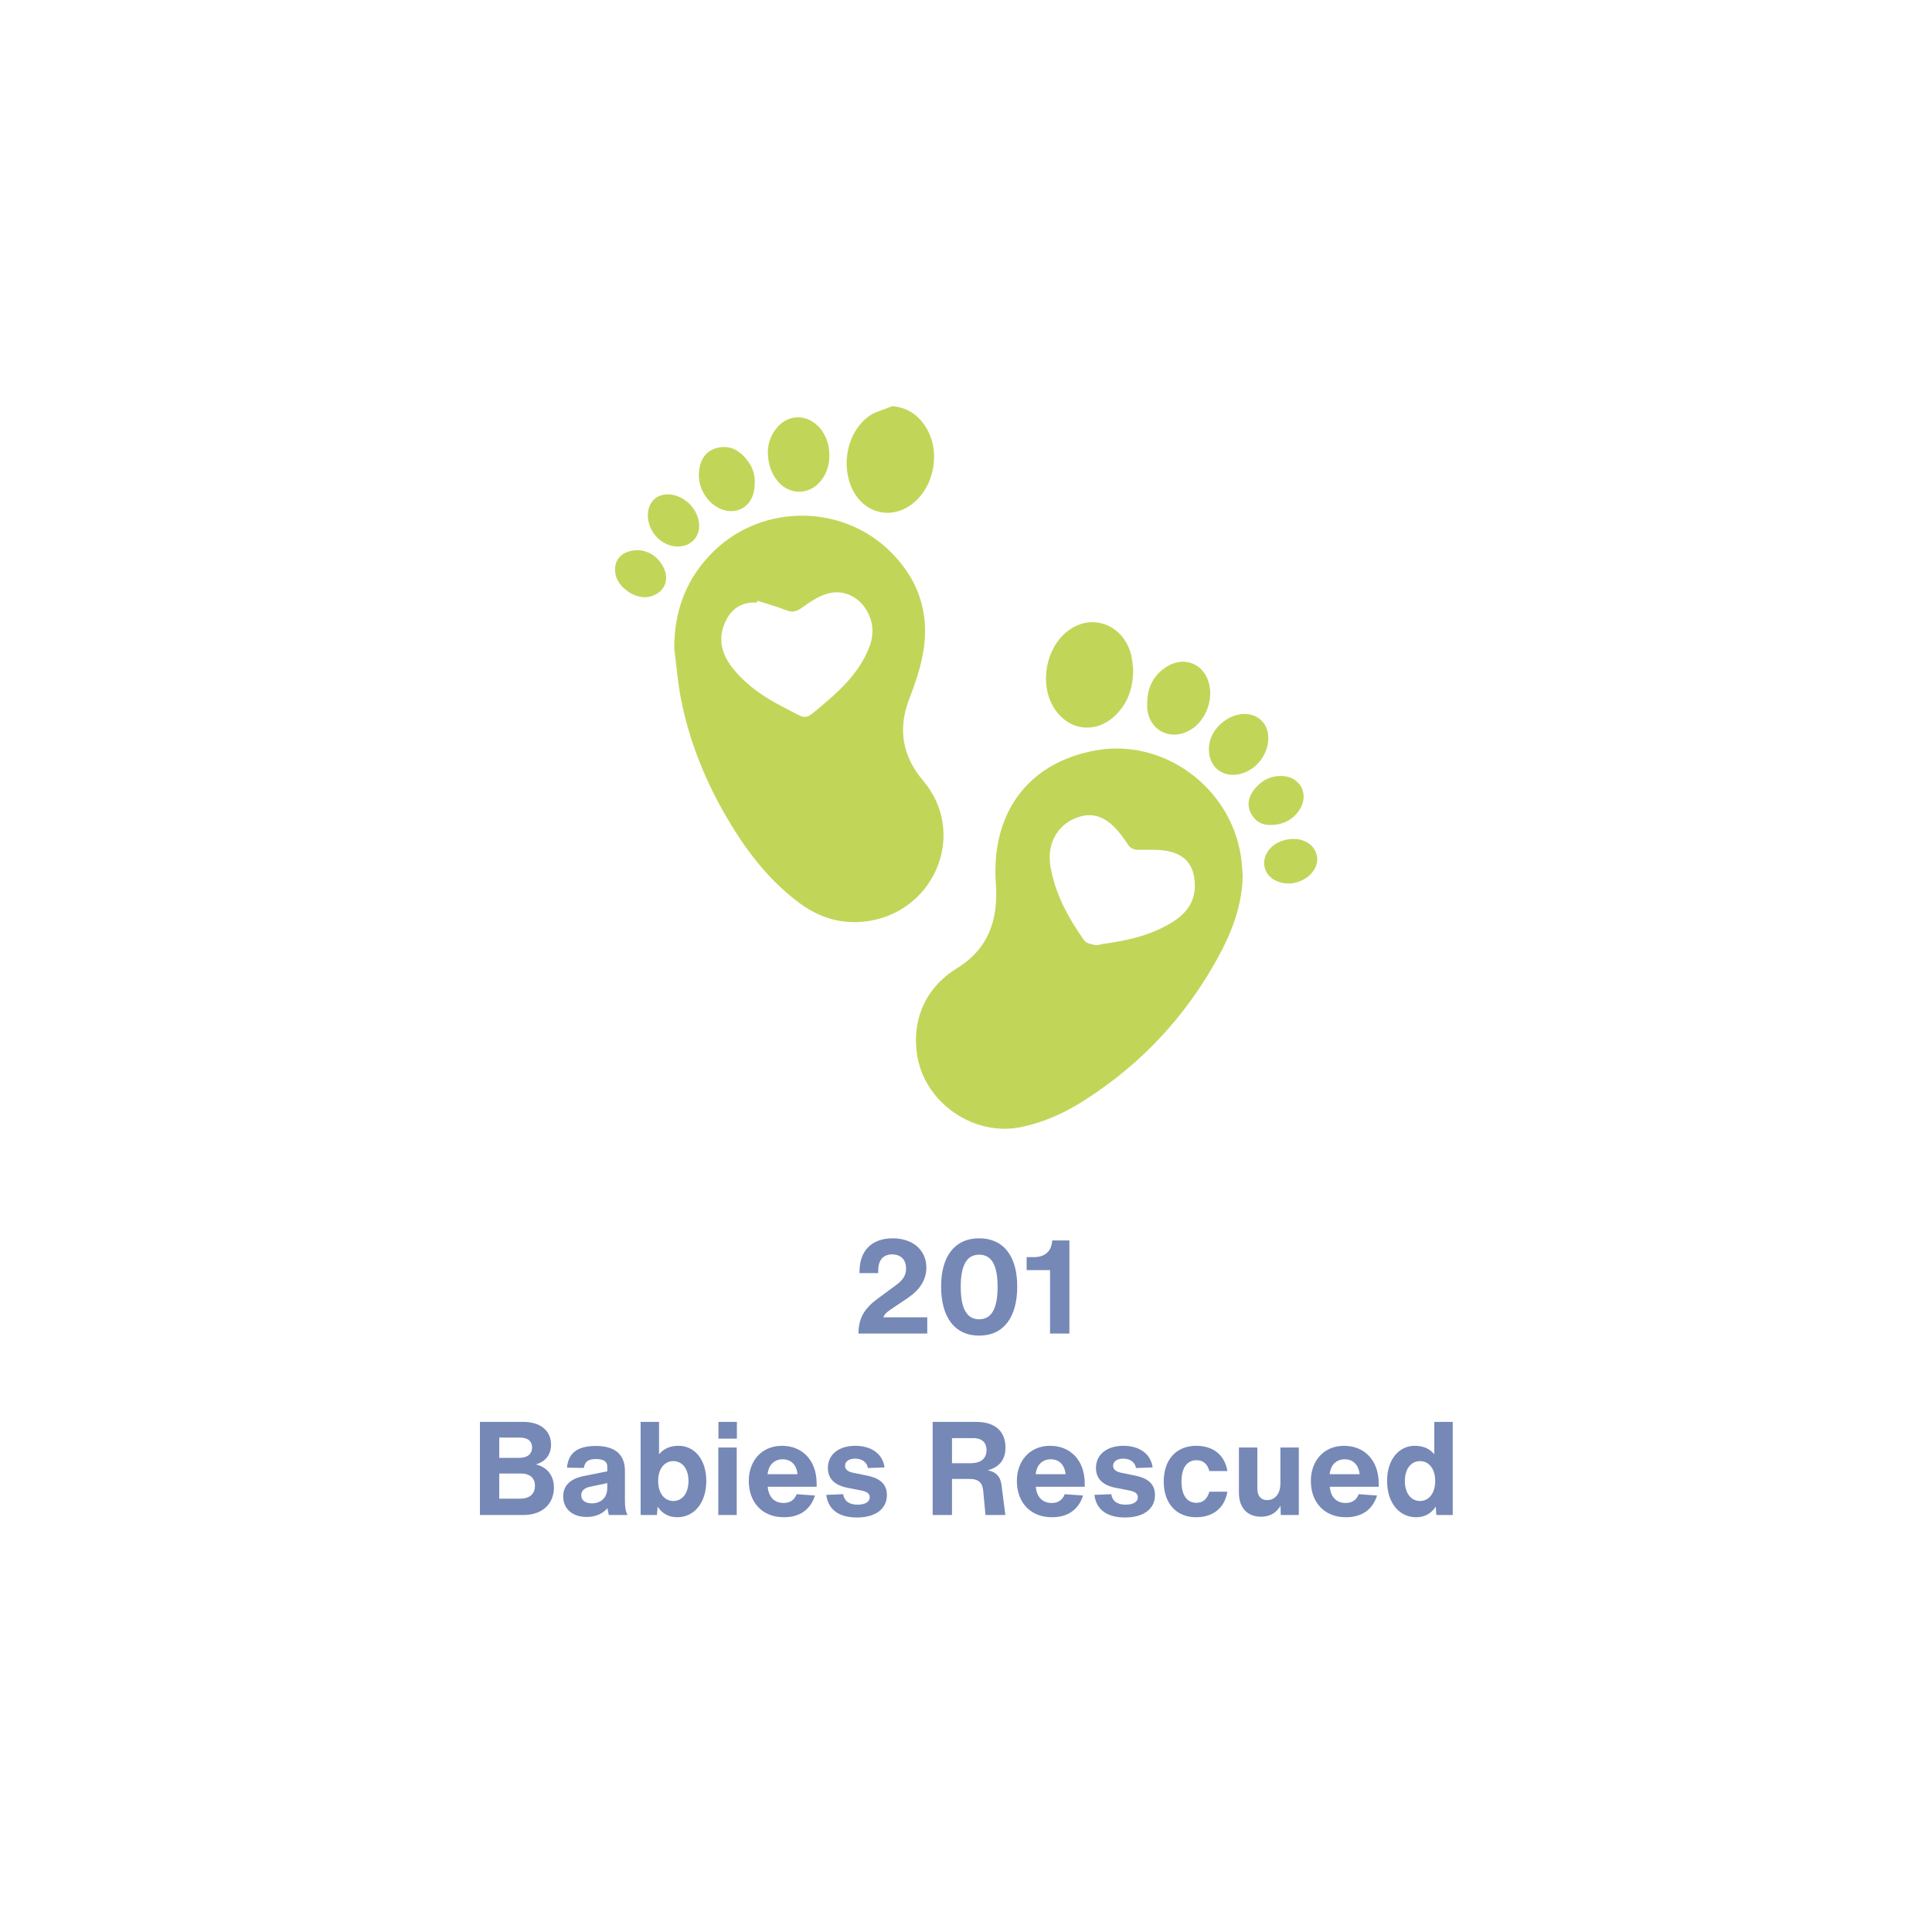 <?xml version="1.0" encoding="UTF-8"?><svg id="Layer_2" xmlns="http://www.w3.org/2000/svg" xmlns:xlink="http://www.w3.org/1999/xlink" viewBox="0 0 1296 1296"><defs><clipPath id="clippath"><rect x="412" y="272.427" width="472" height="484.906" fill="none"/></clipPath></defs><g id="Layer_1-2"><rect width="1296" height="1296" fill="#fff"/><rect width="1296" height="1296" fill="#fff"/><g clip-path="url(#clippath)"><path d="M452.286,434.87c0-25.635,8.354-47.667,26.932-65.526,32.979-31.682,86.693-31.25,118.807,1.443,14.974,15.12,23.182,33.411,22.464,55.01-.432,14.979-5.182,29.089-10.51,42.917-7.776,20.016-4.755,38.448,9.073,54.719,29.521,34.563,9.068,85.828-34.276,94.036-17.714,3.313-33.698-.859-48.245-11.516-20.302-14.979-35.422-34.563-48.099-56.021-15.12-25.49-26.208-52.708-31.823-82.083-2.016-10.802-2.88-21.891-4.323-32.979ZM508.161,403.042c-.141.432-.286.724-.432,1.156-10.224-.578-17.422,4.172-21.453,13.536-4.896,11.229-2.016,21.313,5.182,30.385,9.219,11.661,21.313,19.729,34.276,26.354,16.849,8.495,12.672,9.646,27.646-2.88,11.953-10.083,22.901-21.172,29.094-35.859,3.021-6.911,3.885-14.115,1.151-21.458-4.609-12.672-16.849-19.875-29.38-15.839-5.901,1.87-11.521,5.76-16.703,9.5-3.313,2.307-6.047,3.026-10.083,1.443-6.193-2.448-12.813-4.323-19.297-6.339ZM833.62,587.229c-.286,20.448-7.63,38.88-17.281,56.307-21.313,38.448-50.401,69.698-87.411,93.604-13.391,8.786-27.792,15.552-43.776,18.865-31.25,6.625-64.083-15.552-69.703-46.943-4.318-24.484,5.328-46.516,26.354-59.479,21.604-13.245,27.938-32.974,26.208-57.172-3.167-45.359,20.021-80.354,66.677-88.995,45.651-8.354,90.292,24.339,97.635,70.422.724,4.318.865,8.927,1.297,13.391ZM801.505,593.708c-.141-12.813-6.047-20.594-18.719-22.896-6.047-1.151-12.526-.719-18.865-.719-3.458,0-5.76-1.01-7.63-4.031-2.74-4.036-5.474-8.068-8.932-11.38-6.047-6.047-13.391-9.505-22.318-7.057-14.693,3.891-23.042,17.427-20.453,33.271,3.172,18.719,11.953,34.849,22.755,49.969,1.297,1.87,4.609,2.594,7.198,3.026,1.729.427,3.745-.432,5.62-.724,14.401-2.016,28.656-4.896,41.615-11.953,11.089-5.76,19.875-13.536,19.729-27.505ZM584.63,278.047c-14.542,8.927-20.594,29.953-14.109,47.234,7.63,20.161,29.807,25.057,44.927,9.646,11.953-12.094,14.833-33.12,6.052-47.667-5.042-8.354-12.099-13.823-22.901-14.833-4.609,2.016-9.646,3.172-13.969,5.62ZM759.026,440.344c-4.609-21.172-26.641-29.813-43.057-16.849-14.401,11.375-18.724,34.849-9.365,50.688,9.365,15.698,27.651,18.578,41.047,6.193,8.495-7.922,12.38-18,12.526-31.25-.286-1.87-.432-5.469-1.151-8.781ZM521.266,322.255c6.625,8.495,17.859,10.078,26.068,3.599,12.818-10.224,11.807-33.406-1.729-42.625-7.344-5.042-16.557-4.177-22.896,2.016-5.182,5.182-7.49,11.521-7.63,17.427,0,8.063,2.016,14.255,6.188,19.583ZM769.536,474.76c.865,14.255,14.26,22.177,27.219,15.839,11.089-5.328,17.427-19.729,14.255-32.115-3.313-13.104-16.417-18.573-27.938-11.521-9.214,5.62-13.391,13.969-13.536,24.63v3.167ZM499.953,307.135c-4.604-5.328-10.51-8.354-17.854-6.911-6.771,1.292-10.948,5.76-12.531,12.094-1.87,8.068-.286,15.698,5.042,22.323,5.474,6.766,13.969,9.938,21.026,7.344,6.766-2.448,10.802-9.073,10.656-18.432.286-6.047-2.161-11.667-6.339-16.417ZM811.156,499.531c-1.729,12.672,6.771,21.745,18.865,20.016,11.667-1.729,21.026-12.964,20.74-24.771-.146-9.505-6.625-15.839-16.13-15.839-10.948.141-22.036,9.646-23.474,20.594ZM872.646,541.578c5.188-9.938-1.151-20.594-12.385-21.026-7.776-.286-13.969,2.88-18.719,8.786-3.891,4.896-5.474,10.51-2.302,16.417,2.88,5.474,7.63,7.922,13.391,7.63,8.786,0,16.271-4.464,20.016-11.807ZM450.271,366.031c10.37,2.74,19.297-4.172,18.724-14.109-.578-9.651-8.354-18.292-18-20.021-9.505-1.583-16.422,4.177-16.422,13.828.146,9.359,6.625,18,15.698,20.302ZM852.344,568.797c-7.922,8.354-4.609,20.016,6.333,23.042,5.328,1.583,10.37.865,15.266-1.583,6.911-3.458,10.802-10.224,9.359-16.563-1.438-6.479-7.776-10.943-15.552-10.943-6.047,0-11.807,2.302-15.406,6.047ZM412.828,385.042c1.589,8.927,13.104,16.995,22.036,15.411,10.656-2.016,15.12-11.521,9.646-20.885-3.885-6.911-10.224-10.224-16.271-10.51-11.234,0-16.995,6.625-15.411,15.984Z" fill="#c1d658"/></g><path d="M592.612,883.669c.625-2.292,2.458-3.688,7.458-7.021l8.521-5.708c8.146-5.438,12.813-12.188,12.813-20.604,0-11.771-9.042-19.667-22.646-19.667-13.854,0-22.188,8.25-22.188,22.208v1.146h12.542v-1.771c0-7.354,3.688-10.792,9.396-10.792,5.438,0,9.292,3.25,9.292,9.479,0,4.917-2.458,7.979-6.854,11.229l-11.917,8.771c-8.604,6.313-13.167,12.729-13.167,23.604h46.146v-10.875h-29.396Z" fill="#7688b6"/><path d="M656.843,895.94c16.396,0,25.521-12.271,25.521-32.979,0-20.271-9.125-32.292-25.521-32.292s-25.542,12.021-25.542,32.292c0,20.708,9.125,32.979,25.542,32.979ZM656.843,884.982c-8.25,0-12.375-7.021-12.375-21.75s4.125-21.583,12.375-21.583,12.354,6.917,12.354,21.583-4.125,21.75-12.354,21.75Z" fill="#7688b6"/><path d="M717.367,894.544v-62.458h-11.5l-.083.792c-.354,3.063-1.396,5.604-3.25,7.354-2.104,2.021-5.167,3.083-9.292,3.083h-4.563v8.688h15.708v42.542h12.979Z" fill="#7688b6"/><path d="M359.469,982.316c6.75-1.917,10.167-6.75,10.167-13.25,0-9.563-7.354-15.25-18.667-15.25h-29.042v62.458h29.208c13.604,0,20.438-8.417,20.438-18.333,0-7.021-3.333-13.333-12.104-15.625ZM348.677,964.337c5.792,0,8.25,2.729,8.25,6.667,0,3.854-2.458,6.938-8.771,6.938h-13.25v-13.604h13.771ZM334.906,1005.316v-16.854h14.563c5.958,0,9.396,2.979,9.396,8.25,0,5-3.083,8.604-10.021,8.604h-13.938Z" fill="#7688b6"/><path d="M420.963,1016.275c-1.313-2.271-1.75-5.271-1.75-9.479v-20c0-11.146-6.583-16.833-19.563-16.833-12.208,0-18.417,4.646-19.313,14.563l11.333.167c.604-4.208,2.979-5.958,8.063-5.958,4.917,0,7.625,1.563,7.625,4.917v3.333l-15.792,3.146c-9.125,1.854-13.771,6.5-13.771,13.688,0,8.25,6.146,13.771,15.708,13.771,5.958,0,10.875-2.188,13.958-5.875.25,1.583.604,2.979.958,4.563h12.542ZM397.004,1008.462c-4.542,0-7.104-2.188-7.104-5.438,0-2.979,2.104-4.917,5.896-5.708l11.563-2.438v3.333c0,6.667-4.458,10.25-10.354,10.25Z" fill="#7688b6"/><path d="M455.263,969.858c-5.792,0-10.083,1.938-13.167,5.708v-21.75h-12.354v62.458h10.958l.438-5.625c3.063,4.75,7.542,7.125,13.167,7.125,11.396,0,19.479-9.75,19.479-24.313,0-14.833-8.25-23.604-18.521-23.604ZM451.659,1006.879c-5.958,0-10.167-5.25-10.167-13.417s4.208-13.333,10.167-13.333,10.188,5.083,10.188,13.333c0,8.333-4.208,13.417-10.188,13.417Z" fill="#7688b6"/><path d="M494.309,965.045v-11.229h-12.375v11.229h12.375ZM494.205,1016.275v-45.271h-12.354v45.271h12.354Z" fill="#7688b6"/><path d="M547.81,995.212c0-15.875-9.813-25.354-23.25-25.354-13.854,0-22.271,10.354-22.271,23.604,0,13.854,8.583,24.313,23.604,24.313,10.167,0,17.708-4.75,20.792-14.563l-12.292-.896c-1.5,3.958-4.479,5.896-8.771,5.896-6.146,0-10.083-4.042-10.625-10.896h32.813v-2.104ZM524.997,978.9c5.625,0,9.313,3.688,10,10h-20.083c.625-6.229,4.479-10,10.083-10Z" fill="#7688b6"/><path d="M574.828,1017.941c12.208,0,20.104-5.521,20.104-15.083,0-7.021-4.229-11.146-13.25-13l-9.75-2c-3.25-.708-5.083-2.208-5.083-4.563,0-2.896,2.625-4.833,6.75-4.833,4.646,0,7.979,2.375,8.604,6.313l11.146-.438c-1.146-8.854-8.604-14.479-19.563-14.479-11.146,0-18.438,5.792-18.438,14.917,0,6.938,4.313,11.5,13.167,13.25l8.958,1.75c4.104.792,5.958,2.104,5.958,4.563,0,3.438-3.521,5-8.167,5-5.875,0-8.938-2.542-9.646-7.021l-11.313.458c1.146,9.646,8.146,15.167,20.521,15.167Z" fill="#7688b6"/><path d="M662.568,986.275c7.979-2.104,11.917-7.292,11.917-15.271,0-8.854-4.813-17.188-19.729-17.188h-29.125v62.458h12.979v-24.208h11.5c6.75,0,8.938,2.813,9.458,8.146l1.5,16.063h13.333l-2.542-19.833c-.521-4.125-2.021-8.688-9.292-10.167ZM638.61,964.691h14.208c6.417,0,8.958,3.5,8.958,8.063,0,4.833-2.896,8.771-10.708,8.771h-12.458v-16.833Z" fill="#7688b6"/><path d="M727.646,995.212c0-15.875-9.813-25.354-23.25-25.354-13.854,0-22.271,10.354-22.271,23.604,0,13.854,8.583,24.313,23.604,24.313,10.167,0,17.708-4.75,20.792-14.563l-12.292-.896c-1.5,3.958-4.479,5.896-8.771,5.896-6.146,0-10.083-4.042-10.625-10.896h32.813v-2.104ZM704.833,978.9c5.625,0,9.313,3.688,10,10h-20.083c.625-6.229,4.479-10,10.083-10Z" fill="#7688b6"/><path d="M754.664,1017.941c12.208,0,20.104-5.521,20.104-15.083,0-7.021-4.229-11.146-13.25-13l-9.75-2c-3.25-.708-5.083-2.208-5.083-4.563,0-2.896,2.625-4.833,6.75-4.833,4.646,0,7.979,2.375,8.604,6.313l11.146-.438c-1.146-8.854-8.604-14.479-19.563-14.479-11.146,0-18.438,5.792-18.438,14.917,0,6.938,4.313,11.5,13.167,13.25l8.958,1.75c4.104.792,5.958,2.104,5.958,4.563,0,3.438-3.521,5-8.167,5-5.875,0-8.938-2.542-9.646-7.021l-11.313.458c1.146,9.646,8.146,15.167,20.521,15.167Z" fill="#7688b6"/><path d="M802.39,1017.775c11.417,0,19.125-6.333,20.979-17.125h-12.125c-1.396,4.917-4.292,7.458-8.667,7.458-6.333,0-10.021-5.083-10.021-14.292s3.688-14.292,10.021-14.292c4.458,0,7.354,2.354,8.667,7.271h12.125c-1.854-10.708-9.396-16.938-20.979-16.938-13.417,0-21.75,9.396-21.75,23.958s8.333,23.958,21.75,23.958Z" fill="#7688b6"/><path d="M858.896,995.212c0,6.771-3.604,11.063-8.875,11.063-4.375,0-6.583-2.979-6.583-7.729v-27.542h-12.354v30.354c0,9.833,5.438,16.063,14.813,16.063,5.792,0,10.104-2.375,13.083-7.292l.167,6.146h12.104v-45.271h-12.354v24.208Z" fill="#7688b6"/><path d="M924.851,995.212c0-15.875-9.813-25.354-23.25-25.354-13.854,0-22.271,10.354-22.271,23.604,0,13.854,8.583,24.313,23.604,24.313,10.167,0,17.708-4.75,20.792-14.563l-12.292-.896c-1.5,3.958-4.479,5.896-8.771,5.896-6.146,0-10.083-4.042-10.625-10.896h32.813v-2.104ZM902.039,978.9c5.625,0,9.313,3.688,10,10h-20.083c.625-6.229,4.479-10,10.083-10Z" fill="#7688b6"/><path d="M962.141,975.566c-3.063-3.771-7.375-5.708-13.167-5.708-10.25,0-18.5,8.771-18.5,23.604,0,14.563,8.063,24.313,19.479,24.313,5.604,0,10.083-2.375,13.146-7.125l.438,5.625h10.979v-62.458h-12.375v21.75ZM952.578,1006.879c-5.958,0-10.188-5.083-10.188-13.417,0-8.25,4.229-13.333,10.188-13.333s10.167,5.188,10.167,13.333-4.208,13.417-10.167,13.417Z" fill="#7688b6"/></g></svg>